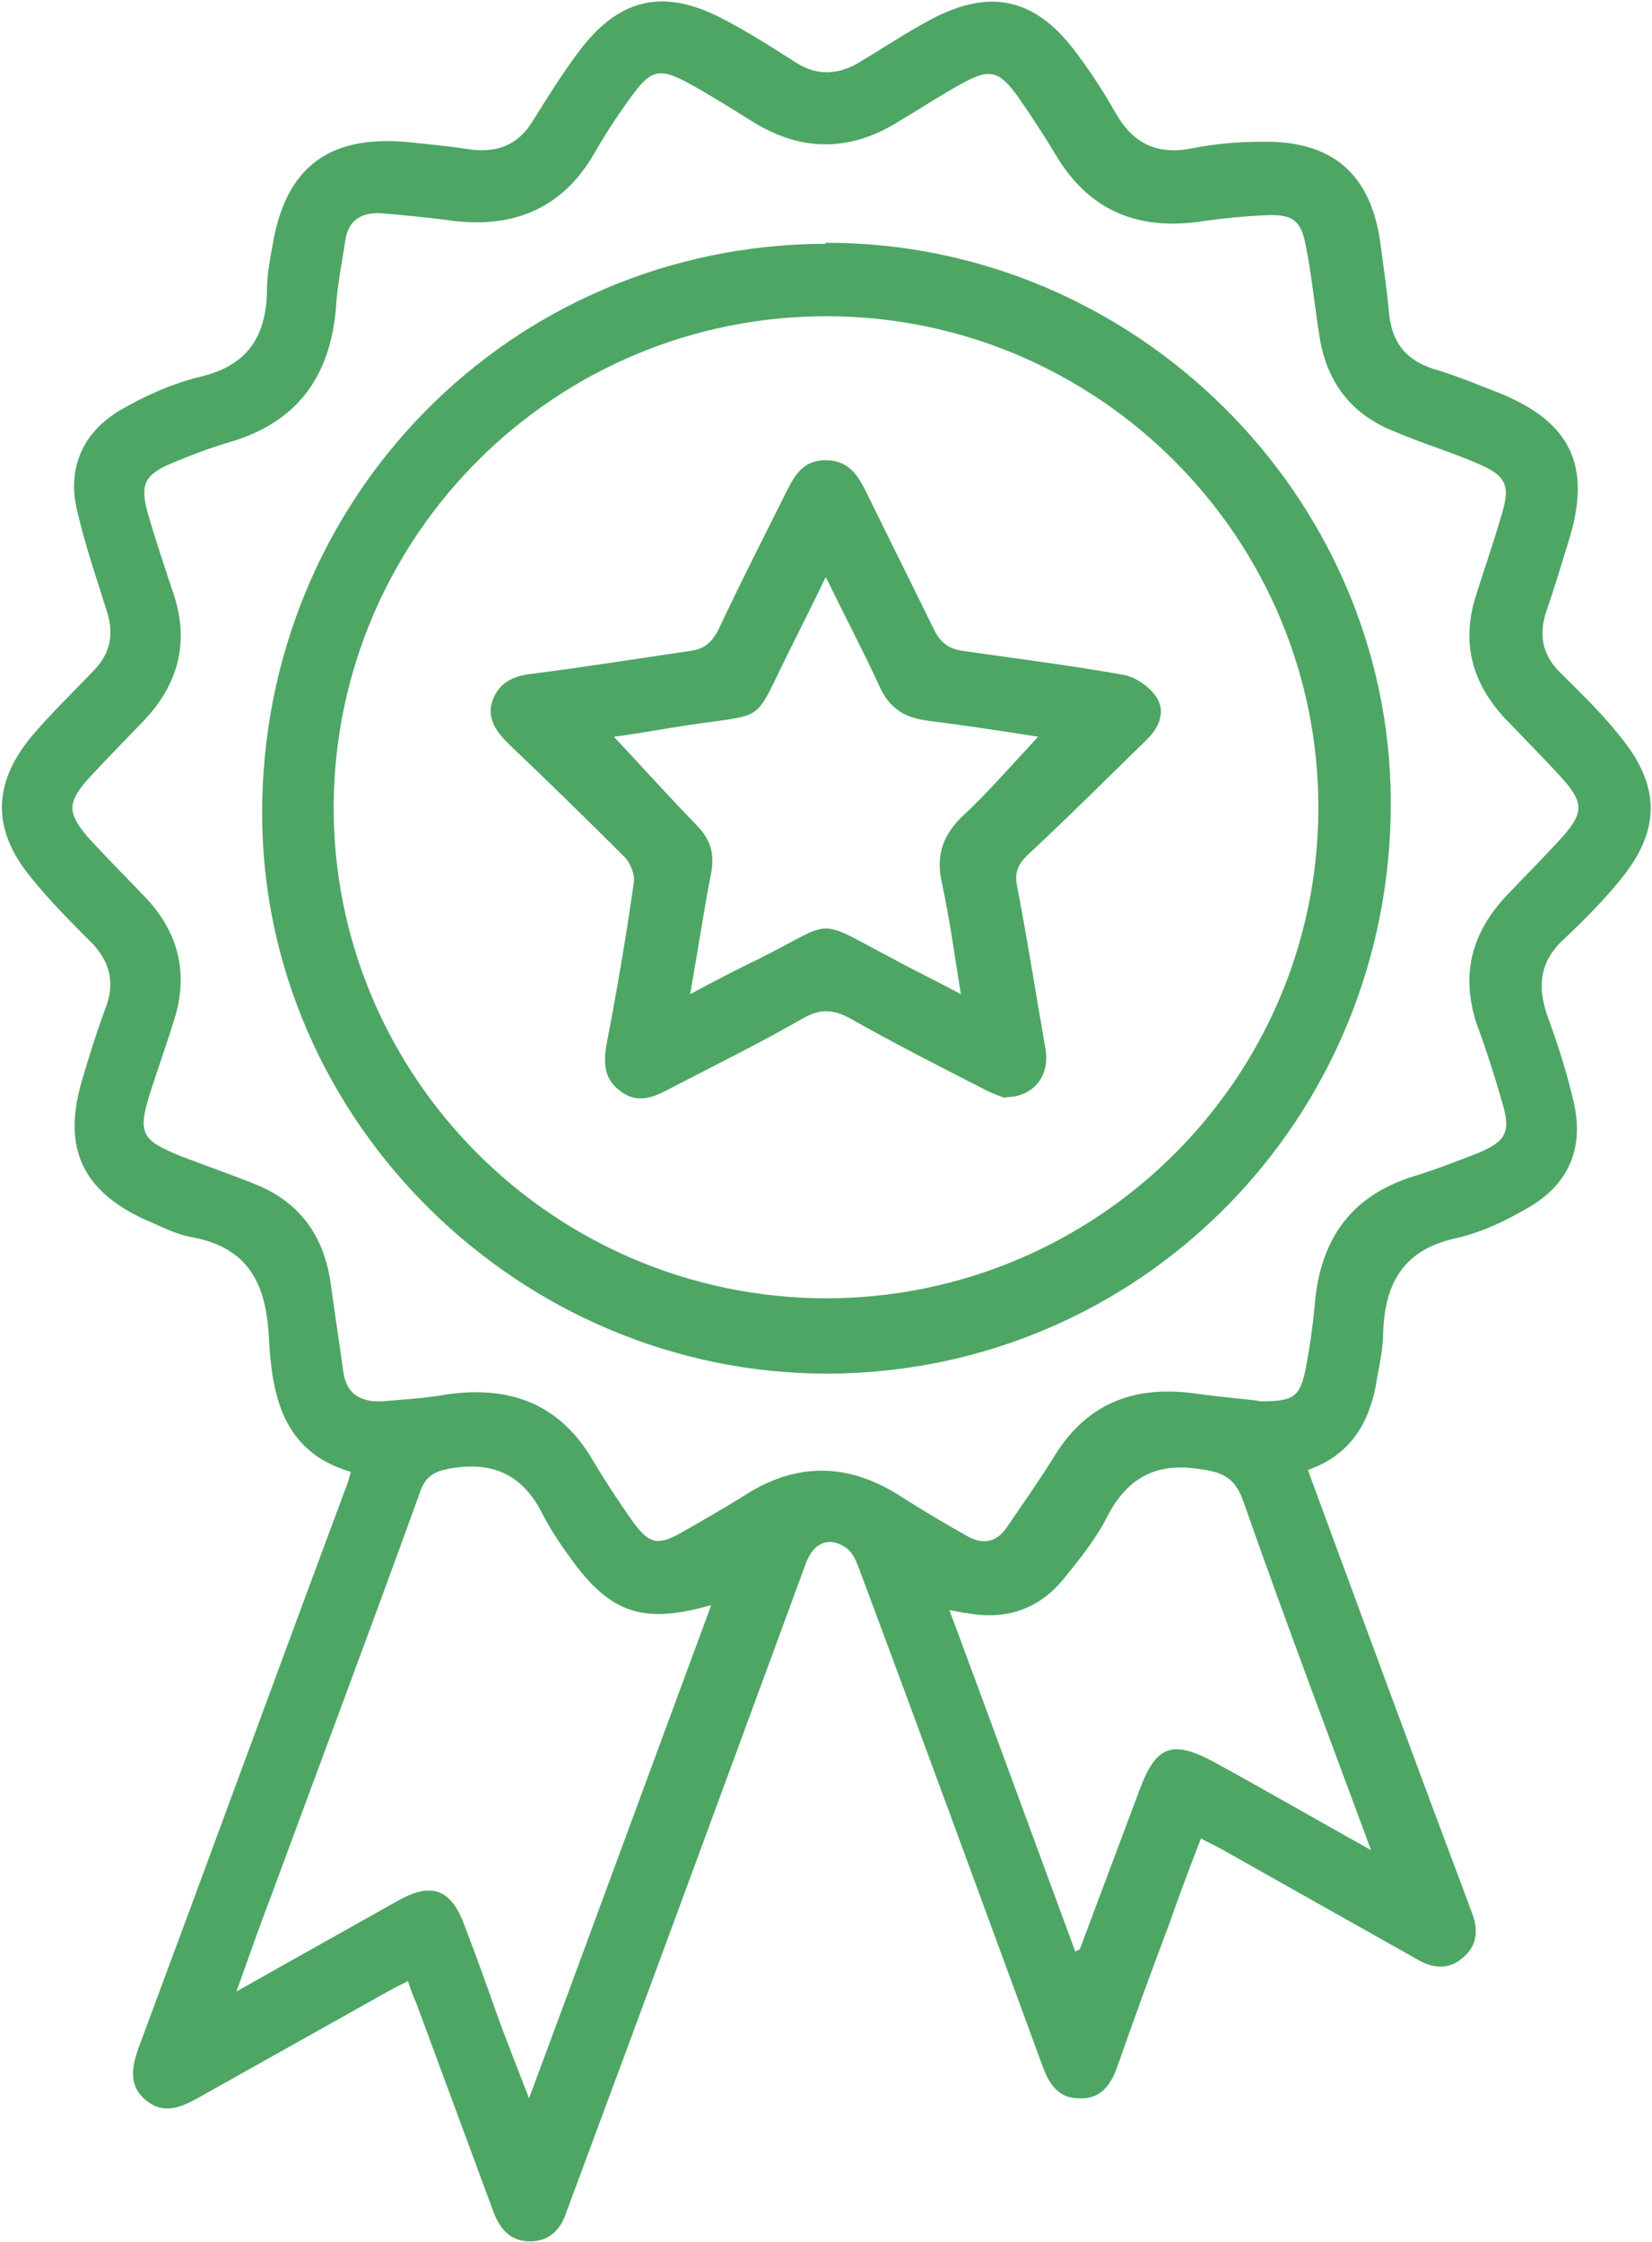 <?xml version="1.0" encoding="UTF-8"?><svg id="_レイヤー_2" xmlns="http://www.w3.org/2000/svg" width="6.11mm" height="8.29mm" viewBox="0 0 17.33 23.5"><defs><style>.cls-1{fill:#4ea665;}</style></defs><g id="_レイアウト"><path class="cls-1" d="M12.6,19.27c-.12.31-.23.6-.33.89-.19.5-.37,1-.55,1.51-.07.2-.18.34-.4.33-.21,0-.31-.14-.38-.33-.64-1.74-1.28-3.49-1.93-5.23-.03-.08-.07-.17-.13-.21-.18-.13-.35-.06-.43.17-.82,2.23-1.64,4.46-2.47,6.69-.01.04-.03.07-.04.11-.06.18-.18.3-.38.3-.2,0-.31-.12-.38-.3-.27-.73-.54-1.46-.81-2.19-.03-.07-.06-.14-.09-.24-.08.04-.16.08-.23.12-.66.37-1.32.74-1.98,1.11-.18.1-.36.17-.54.02-.18-.15-.15-.34-.08-.54.73-1.96,1.45-3.93,2.18-5.89.02-.04.03-.09.05-.16-.72-.21-.83-.81-.86-1.42-.03-.56-.22-.93-.8-1.04-.18-.03-.34-.12-.51-.19-.64-.3-.85-.74-.66-1.42.08-.28.17-.56.27-.83.08-.24.03-.44-.14-.63-.23-.23-.46-.46-.66-.71-.4-.49-.4-.97,0-1.46.2-.24.43-.46.65-.69.2-.2.23-.41.14-.67-.11-.35-.23-.7-.31-1.06-.09-.44.09-.8.47-1.02.26-.15.55-.28.85-.35.48-.12.67-.42.68-.89,0-.16.03-.33.06-.49.14-.83.61-1.17,1.48-1.07.2.02.39.04.59.07.29.04.51-.05.66-.3.15-.24.3-.48.47-.71.42-.57.89-.69,1.52-.36.27.14.52.3.77.46.22.14.44.13.66,0,.25-.15.49-.31.75-.45.62-.33,1.09-.23,1.51.32.16.21.31.44.44.67.18.31.43.43.79.36.25-.05.5-.07.75-.07.73-.01,1.13.34,1.23,1.06.03.24.07.48.09.73.03.3.16.49.46.59.24.07.48.17.71.26.73.3.95.75.73,1.5-.08.26-.16.53-.25.79-.08.24-.04.45.14.63.22.22.44.43.63.67.43.52.44.99,0,1.52-.17.21-.37.41-.57.6-.26.23-.3.49-.19.81.11.3.21.61.28.92.11.48-.06.86-.48,1.1-.24.14-.49.26-.76.32-.54.12-.74.46-.76.98,0,.2-.05.39-.08.58-.08.4-.28.72-.71.87.07.19.14.38.21.57.49,1.33.98,2.66,1.48,3.99.01.04.03.07.04.11.06.17.04.33-.11.45-.14.12-.3.11-.46.02-.69-.39-1.37-.77-2.06-1.16-.07-.04-.14-.07-.23-.12ZM13.22,14.69c.35,0,.42-.04.48-.36.04-.21.07-.42.09-.63.05-.68.36-1.16,1.04-1.37.23-.07.46-.16.69-.25.28-.12.33-.22.24-.52-.08-.28-.17-.56-.27-.83-.17-.52-.05-.96.32-1.35.2-.21.4-.41.59-.62.21-.24.21-.35,0-.59-.2-.22-.41-.43-.62-.65-.34-.37-.45-.79-.3-1.27.09-.29.19-.57.27-.85.1-.32.05-.42-.26-.55-.28-.12-.58-.21-.86-.33-.46-.18-.72-.53-.79-1.01-.05-.31-.08-.63-.14-.93-.05-.28-.14-.34-.42-.33-.21.01-.43.03-.64.06-.68.11-1.21-.09-1.57-.7-.12-.2-.25-.4-.39-.6-.2-.28-.3-.3-.59-.14-.22.12-.43.26-.65.39-.52.33-1.04.33-1.56,0-.21-.13-.43-.27-.65-.39-.31-.17-.4-.15-.61.14-.14.19-.27.39-.39.6-.35.6-.89.79-1.55.69-.23-.03-.45-.05-.68-.07-.21-.01-.35.07-.38.3-.03.2-.07.4-.09.61-.04.75-.37,1.27-1.12,1.49-.2.06-.39.13-.58.21-.32.13-.37.23-.27.57.08.27.17.54.26.81.17.51.05.95-.31,1.33-.2.21-.41.42-.6.63-.2.23-.2.34,0,.58.2.22.41.43.62.65.34.36.45.79.3,1.27-.08.26-.17.51-.25.76-.14.44-.1.51.32.68.26.1.52.19.77.29.48.19.73.55.8,1.05.04.3.09.61.13.91.03.25.19.33.41.32.22-.02.44-.03.66-.07.67-.1,1.2.09,1.55.69.13.22.27.43.41.63.18.25.27.27.53.12.21-.12.42-.24.63-.37.56-.37,1.12-.36,1.68.01.22.14.44.27.67.4.17.1.32.07.43-.1.17-.25.34-.49.5-.75.35-.56.86-.73,1.48-.64.22.03.44.05.62.07ZM7.45,16.83c-.7.2-1.04.08-1.44-.46-.11-.15-.22-.31-.31-.48-.2-.41-.5-.57-.95-.5-.19.03-.29.08-.35.27-.51,1.41-1.04,2.82-1.56,4.23-.12.31-.23.63-.36.99.6-.34,1.14-.64,1.69-.95.35-.2.56-.13.7.25.12.31.23.62.34.93.1.28.21.55.34.89.65-1.75,1.27-3.44,1.91-5.17ZM14.38,19.39c-.47-1.27-.92-2.46-1.34-3.66-.09-.25-.23-.3-.46-.33-.45-.07-.75.09-.96.49-.12.24-.29.45-.46.66-.26.32-.61.44-1.02.36-.05,0-.1-.02-.18-.03.45,1.21.88,2.39,1.32,3.58.04-.02.05-.02.05-.03.21-.56.42-1.12.63-1.68.17-.45.34-.51.77-.28.53.29,1.05.59,1.64.92Z"/><path class="cls-1" d="M8.66,2.54c3.23-.01,5.92,2.64,5.93,5.86.01,3.32-2.62,5.99-5.91,6-3.23,0-5.92-2.65-5.93-5.86-.01-3.32,2.61-5.98,5.91-5.99ZM8.66,13.61c2.84,0,5.16-2.29,5.17-5.13.01-2.84-2.31-5.17-5.16-5.17-2.84,0-5.15,2.29-5.17,5.13-.01,2.84,2.3,5.16,5.16,5.17Z"/><path class="cls-1" d="M10.55,11.51c-.06-.02-.15-.05-.24-.1-.47-.24-.94-.48-1.4-.74-.17-.09-.3-.1-.48,0-.47.27-.96.51-1.44.76-.17.09-.33.13-.49,0-.16-.12-.17-.28-.14-.47.11-.57.21-1.15.29-1.72.01-.08-.04-.2-.1-.26-.4-.4-.81-.8-1.22-1.19-.13-.13-.23-.27-.16-.46.07-.18.22-.25.41-.27.55-.07,1.11-.16,1.66-.24.15-.02.23-.09.3-.23.23-.49.47-.96.71-1.44.09-.18.18-.33.41-.33.23,0,.33.14.42.32.24.49.48.97.72,1.46.07.14.16.2.3.22.56.08,1.12.15,1.68.25.13.02.29.13.36.25.09.15.01.32-.12.44-.41.4-.82.81-1.24,1.2-.1.1-.14.18-.11.33.11.57.2,1.15.3,1.72.04.27-.13.49-.42.49ZM8.66,6.05c-.14.29-.26.53-.38.77-.39.78-.22.65-1.07.78-.27.04-.53.09-.77.12.29.31.57.62.86.92.15.15.2.3.16.51-.08.41-.14.82-.22,1.27.26-.14.49-.26.72-.37.82-.41.57-.44,1.41,0,.22.12.45.23.71.37-.07-.43-.12-.8-.2-1.17-.06-.27,0-.48.2-.68.28-.26.54-.56.81-.85-.38-.06-.78-.12-1.17-.17-.23-.03-.39-.13-.49-.35-.17-.37-.36-.73-.56-1.14Z"/></g></svg>